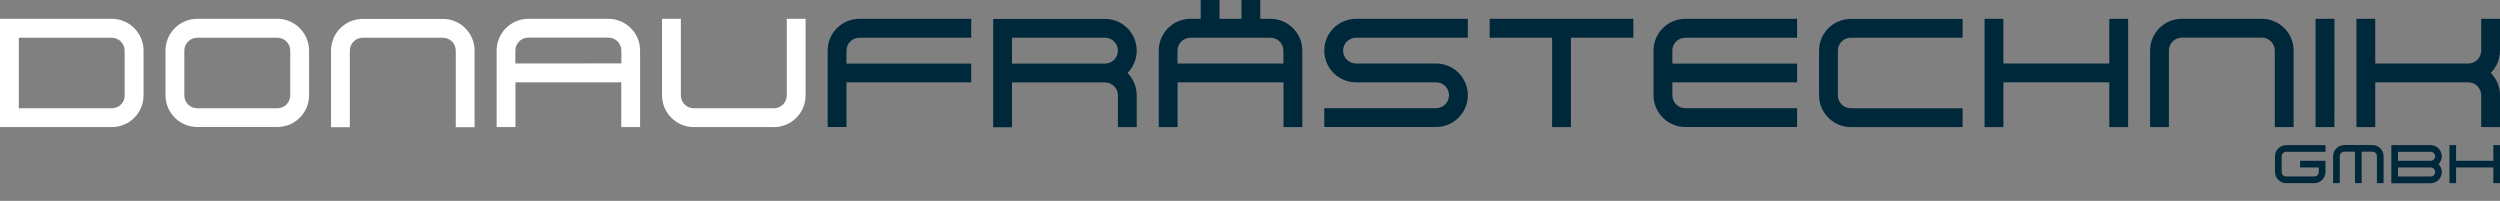 <?xml version="1.0" encoding="utf-8"?>
<!-- Generator: Adobe Illustrator 23.1.1, SVG Export Plug-In . SVG Version: 6.00 Build 0)  -->
<svg version="1.1" xmlns="http://www.w3.org/2000/svg" xmlns:xlink="http://www.w3.org/1999/xlink" x="0px" y="0px"
	 viewBox="0 0 2551.2 205" style="enable-background:new 0 0 2551.2 205;" xml:space="preserve">
<rect x="0" y="0" width="2551.2" height="205" fill="#808080" stroke="none"/>
<style type="text/css">
	.st0{fill:#FFFFFF;}
	.st1{fill:#00283B;}
</style>
<g id="Hintergrund">
</g>
<g id="Vordergrund">
</g>
<g id="Ebene_1">
	<g>
		<path class="st0" d="M620.8,19.2H599h-17.3h-42.5c-17.9,0-32.4,14.5-32.4,32.4l0,78.1H526l0-45.7L634,84l0,45.7h19.2l0-78.1
			C653.3,33.8,638.7,19.2,620.8,19.2z M525.9,64.8l0-13.2c0-7.3,5.9-13.2,13.2-13.2h42.5H599h21.9c7.3,0,13.2,5.9,13.2,13.2l0,13.1
			L525.9,64.8z M675.6,97.3l0-78.1h19.2l0,78.1c0,7.3,5.9,13.2,13.2,13.2h81.7c7.3,0,13.2-5.9,13.2-13.2l0-78.1h19.2l0,78.1
			c0,17.9-14.5,32.4-32.4,32.4h-81.7C690.2,129.7,675.6,115.2,675.6,97.3z M114.1,19.2L0,19.2v0h0v110.5l0,0v0l114.1,0
			c17.9,0,32.4-14.5,32.4-32.4V51.7C146.5,33.8,132,19.2,114.1,19.2z M127.3,97.3c0,7.3-5.9,13.2-13.2,13.2H19.2l0-72h94.8
			c7.3,0,13.2,5.9,13.2,13.2V97.3z M283,19.2h-81.7c-17.9,0-32.4,14.5-32.4,32.4v45.6c0,17.9,14.5,32.4,32.4,32.4H283
			c17.9,0,32.4-14.5,32.4-32.4V51.7C315.4,33.8,300.9,19.2,283,19.2z M296.2,97.3c0,7.3-5.9,13.2-13.2,13.2h-81.7
			c-7.3,0-13.2-5.9-13.2-13.2V51.7c0-7.3,5.9-13.2,13.2-13.2H283c7.3,0,13.2,5.9,13.2,13.2V97.3z M484.3,51.7l0,78.1h-19.2l0-78.1
			c0-7.3-5.9-13.2-13.2-13.2h-81.7c-7.3,0-13.2,5.9-13.2,13.2l0,78.1h-19.2l0-78.1c0-17.9,14.5-32.4,32.4-32.4h81.7
			C469.8,19.2,484.3,33.8,484.3,51.7z"/>
		<polygon class="st1" points="2171.7,74.4 2171.7,64.8 2171.7,64.8 2171.7,19.2 2152.5,19.2 2152.5,64.8 2044.4,64.8 2044.4,19.2 
			2025.2,19.2 2025.2,129.7 2044.4,129.7 2044.4,84 2152.5,84 2152.5,129.7 2171.7,129.7 2171.7,84 2171.7,84 		"/>
		<path class="st1" d="M1383.8,38.5h114.1V19.2h-114.1c-17.9,0-32.4,14.5-32.4,32.4c0,17.9,14.5,32.4,32.4,32.4l81.7,0
			c7.3,0,13.2,5.9,13.2,13.2c0,7.3-5.9,13.2-13.2,13.2h-114.1v19.2h114.1c17.9,0,32.4-14.5,32.4-32.4c0-17.9-14.5-32.4-32.4-32.4
			l-81.7,0c-7.3,0-13.2-5.9-13.2-13.2C1370.6,44.4,1376.5,38.5,1383.8,38.5z"/>
		<path class="st1" d="M2551.2,19.2H2532v32.4c0,7.3-5.9,13.2-13.2,13.2h-94.9l0-45.6l-19.2,0l0,110.5l19.2,0l0-45.7h94.9
			c7.3,0,13.2,5.9,13.2,13.2v32.5h19.2V97.2c0-8.9-3.6-17-9.4-22.8c5.8-5.9,9.4-13.9,9.4-22.8V19.2z"/>
		<path class="st1" d="M2308.2,19.2h-81.7c-17.9,0-32.4,14.5-32.4,32.4l0,78.1h19.2l0-78.1c0-7.3,5.9-13.2,13.2-13.2h81.7
			c7.3,0,13.2,5.9,13.2,13.2l0,78.1h19.2l0-78.1C2340.6,33.8,2326.1,19.2,2308.2,19.2z"/>
		<polygon class="st1" points="2382.2,129.7 2363,129.7 2363,19.2 2382.3,19.2 2382.2,129.7 		"/>
		<path class="st1" d="M1719.8,38.5h114.1V19.2h-114.1c-17.9,0-32.4,14.6-32.4,32.4l0,22.8h0l0,22.8c0,17.9,14.6,32.4,32.4,32.4
			h114.1v-19.2h-114.1c-7.3,0-13.2-5.9-13.2-13.2l0-13.2l127.3,0V64.9l-127.3,0l0-13.2C1706.5,44.4,1712.5,38.5,1719.8,38.5z"/>
		<path class="st1" d="M877,38.5h114.1V19.2H877c-17.9,0-32.4,14.6-32.4,32.4l0,22.8h0l0,22.8c0,17.9,0,32.4,0,32.4h19.2v-19.2
			c0,0,0-5.9,0-13.2l0-13.2l127.3,0V64.9l-127.3,0l0-13.2C863.8,44.4,869.7,38.5,877,38.5z"/>
		<path class="st1" d="M2002.8,129.7h-114.1c-17.9,0-32.4-14.6-32.4-32.4V51.7c0-17.9,14.6-32.4,32.4-32.4h114.1v19.2h-114.1
			c-7.3,0-13.2,5.9-13.2,13.2v45.6c0,7.3,5.9,13.2,13.2,13.2h114.1V129.7L2002.8,129.7z"/>
		<polygon class="st1" points="1666.8,19.2 1520.2,19.2 1520.2,38.5 1583.9,38.5 1583.9,129.7 1603.1,129.7 1603.1,38.5 
			1666.8,38.5 		"/>
		<path class="st1" d="M2366.2,170.9h-19v-6.8l25.9,0v11.4c0,6.3-5.1,11.4-11.4,11.4h-28.7c-6.3,0-11.4-5.1-11.4-11.4v-16
			c0-6.3,5.1-11.4,11.4-11.4h40.1v6.8h-40.1c-2.5,0-4.6,2.1-4.6,4.6v16c0,2.6,2.1,4.6,4.6,4.6h28.7c2.5,0,4.6-2.1,4.6-4.6V170.9z"/>
		<path class="st1" d="M2425.6,186.9v-27.5c0-2.6-2.1-4.6-4.6-4.6H2410v32.1h-6.8v-32.1h-10.9c-2.6,0-4.6,2.1-4.6,4.6v27.5h-6.8
			v-27.5c0-6.3,5.1-11.4,11.4-11.4h28.7c6.3,0,11.4,5.1,11.4,11.4v27.5H2425.6z"/>
		<polygon class="st1" points="2544.4,186.9 2544.4,170.9 2506.4,170.9 2506.4,186.9 2499.6,186.9 2499.6,148.1 2506.4,148.1 
			2506.4,164.1 2544.4,164.1 2544.4,148.1 2551.2,148.1 2551.2,186.9 		"/>
		<path class="st1" d="M2491.8,159.5c0-6.3-5.1-11.4-11.4-11.4h-40.1v6.8h0l0,9.2h0v22.9h40.1c6.3,0,11.4-5.1,11.4-11.4
			c0-3.1-1.2-6-3.3-8C2490.5,165.4,2491.8,162.6,2491.8,159.5z M2480.4,180.1h-33.3v-9.2h33.3c2.6,0,4.6,2.1,4.6,4.6
			C2485,178.1,2482.9,180.1,2480.4,180.1z M2480.4,164.1h-33.3v0v-9.2h33.3c2.6,0,4.6,2.1,4.6,4.6S2482.9,164.1,2480.4,164.1z"/>
		<path class="st1" d="M1296.5,19.2h-10.4V0h-7.9h-11.3v19.2h-22.4V0h-7.9h-11.3v19.2h-10.4c-17.9,0-32.4,14.5-32.4,32.4l0,78.1
			h19.2l0-45.7l108.1,0l0,45.7h19.2l0-78.1C1329,33.8,1314.4,19.2,1296.5,19.2z M1309.7,64.8l-108.1,0V51.7
			c0-7.3,5.9-13.2,13.2-13.2h81.7c7.3,0,13.2,5.9,13.2,13.2L1309.7,64.8z"/>
		<path class="st1" d="M1160,51.7c0-17.9-14.5-32.4-32.4-32.4h-114.1v13.1h0v80.2h0l0,17.3l19.2,0l0-17.3h0V84.1h94.9
			c7.3,0,13.2,5.9,13.2,13.2v32.4h19.2V97.3c0-8.9-3.6-17-9.4-22.8C1156.4,68.6,1160,60.6,1160,51.7z M1127.6,64.9h-94.9V38.5h94.9
			c7.3,0,13.2,5.9,13.2,13.2C1140.8,58.9,1134.9,64.9,1127.6,64.9z"/>
	</g>
</g>
<g id="Hilfslinien_anzeigen">
</g>
</svg>
